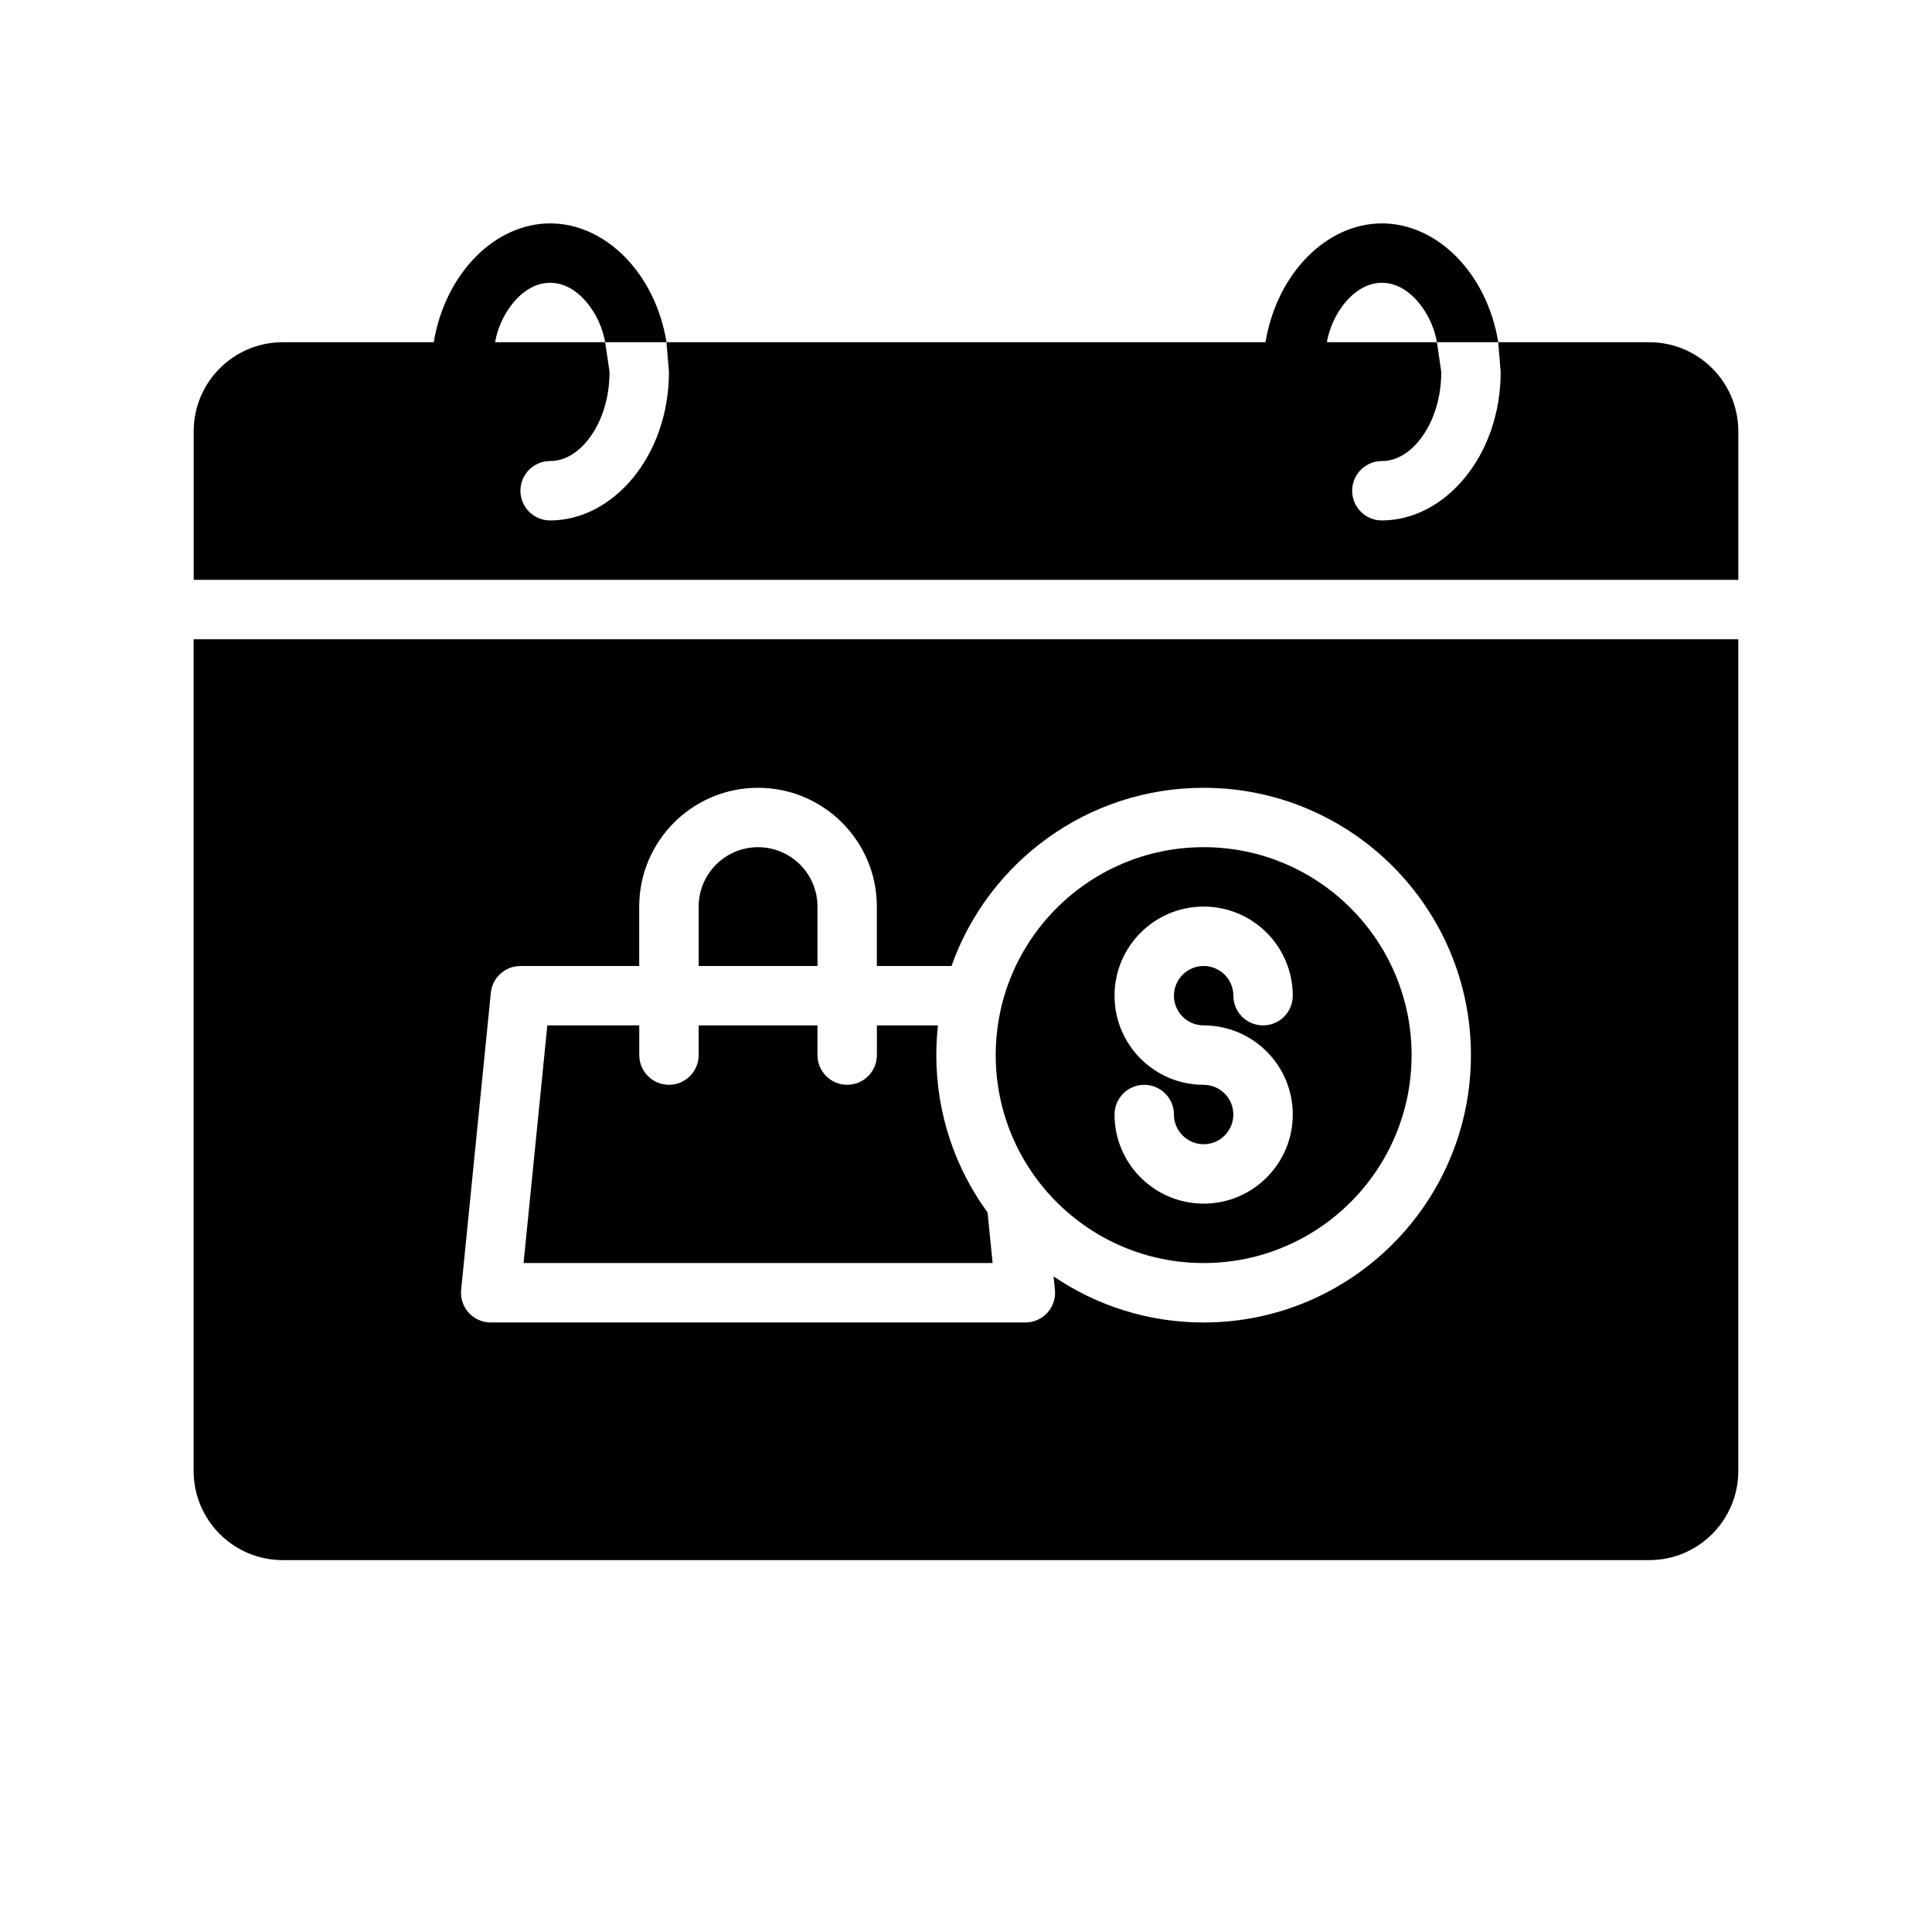 <?xml version="1.0" encoding="UTF-8"?>
<!-- Uploaded to: SVG Repo, www.svgrepo.com, Generator: SVG Repo Mixer Tools -->
<svg fill="#000000" width="800px" height="800px" version="1.1" viewBox="144 144 512 512" xmlns="http://www.w3.org/2000/svg">
 <g fill-rule="evenodd">
  <path d="m392.56 415.74h-16.176v7.871c0 4.344-3.527 7.871-7.871 7.871s-7.871-3.527-7.871-7.871v-7.871h-31.488v7.871c0 4.344-3.527 7.871-7.871 7.871s-7.871-3.527-7.871-7.871v-7.871h-24.363s-6.297 62.977-6.297 62.977h124.3l-1.34-13.414c-8.543-11.699-13.578-26.113-13.578-41.691 0-2.66 0.148-5.281 0.434-7.871z"/>
  <path d="m462.98 368.51c30.41 0 55.105 24.695 55.105 55.105 0 30.41-24.695 55.105-55.105 55.105-30.41 0-55.105-24.695-55.105-55.105 0-30.41 24.695-55.105 55.105-55.105zm-23.617 70.848c0 13.035 10.578 23.617 23.617 23.617 13.035 0 23.617-10.578 23.617-23.617 0-13.035-10.578-23.617-23.617-23.617-4.344 0-7.871-3.527-7.871-7.871s3.527-7.871 7.871-7.871 7.871 3.527 7.871 7.871 3.527 7.871 7.871 7.871 7.871-3.527 7.871-7.871c0-13.035-10.578-23.617-23.617-23.617-13.035 0-23.617 10.578-23.617 23.617 0 13.035 10.578 23.617 23.617 23.617 4.344 0 7.871 3.527 7.871 7.871s-3.527 7.871-7.871 7.871-7.871-3.527-7.871-7.871-3.527-7.871-7.871-7.871-7.871 3.527-7.871 7.871z"/>
  <path d="m360.64 400v-15.742c0-8.691-7.055-15.742-15.742-15.742-8.691 0-15.742 7.055-15.742 15.742v15.742h31.488z"/>
  <path d="m195.32 313.41v220.42c0 13.043 10.57 23.617 23.617 23.617h362.11c13.043 0 23.617-10.57 23.617-23.617v-220.42zm227.89 168.85c11.336 7.707 25.023 12.211 39.754 12.211 39.102 0 70.848-31.746 70.848-70.848 0-39.102-31.746-70.848-70.848-70.848-30.828 0-57.078 19.727-66.809 47.23h-19.781v-15.742c0-17.383-14.105-31.488-31.488-31.488-17.383 0-31.488 14.105-31.488 31.488v15.742h-31.488c-4.047 0-7.43 3.062-7.832 7.086l-7.871 78.719c-0.219 2.219 0.504 4.426 2 6.07 1.488 1.645 3.606 2.59 5.832 2.59h141.7c2.227 0 4.344-0.945 5.832-2.59 1.496-1.645 2.219-3.848 2-6.07z"/>
  <path d="m495.61 234.69h29.191l1.148 7.871c0 6.832-1.984 13.051-5.344 17.539-2.699 3.598-6.281 6.078-10.398 6.078-4.344 0-7.871 3.527-7.871 7.871s3.527 7.871 7.871 7.871c16.688 0 31.488-17.105 31.488-39.359l-0.652-7.871h40.012c13.043 0 23.617 10.57 23.617 23.617v39.359h-409.34v-39.359c0-13.043 10.57-23.617 23.617-23.617h40.004c3.016-18.238 16.207-31.488 30.844-31.488 14.656 0 27.859 13.195 30.836 31.488h158.74c3.016-18.238 16.207-31.488 30.844-31.488 14.656 0 27.859 13.195 30.836 31.488h-16.238c-0.684-3.715-2.195-7-4.195-9.668-2.699-3.598-6.281-6.078-10.398-6.078s-7.699 2.481-10.398 6.078c-1.984 2.644-3.488 5.902-4.18 9.582l-0.016 0.086zm-174.99 0h-16.238c-0.684-3.715-2.195-7-4.195-9.668-2.699-3.598-6.281-6.078-10.398-6.078-4.117 0-7.699 2.481-10.398 6.078-2 2.668-3.512 5.953-4.195 9.668h29.191l1.148 7.871c0 6.832-1.984 13.051-5.344 17.539-2.699 3.598-6.281 6.078-10.398 6.078-4.344 0-7.871 3.527-7.871 7.871s3.527 7.871 7.871 7.871c16.688 0 31.488-17.105 31.488-39.359l-0.652-7.871z"/>
 </g>
</svg>